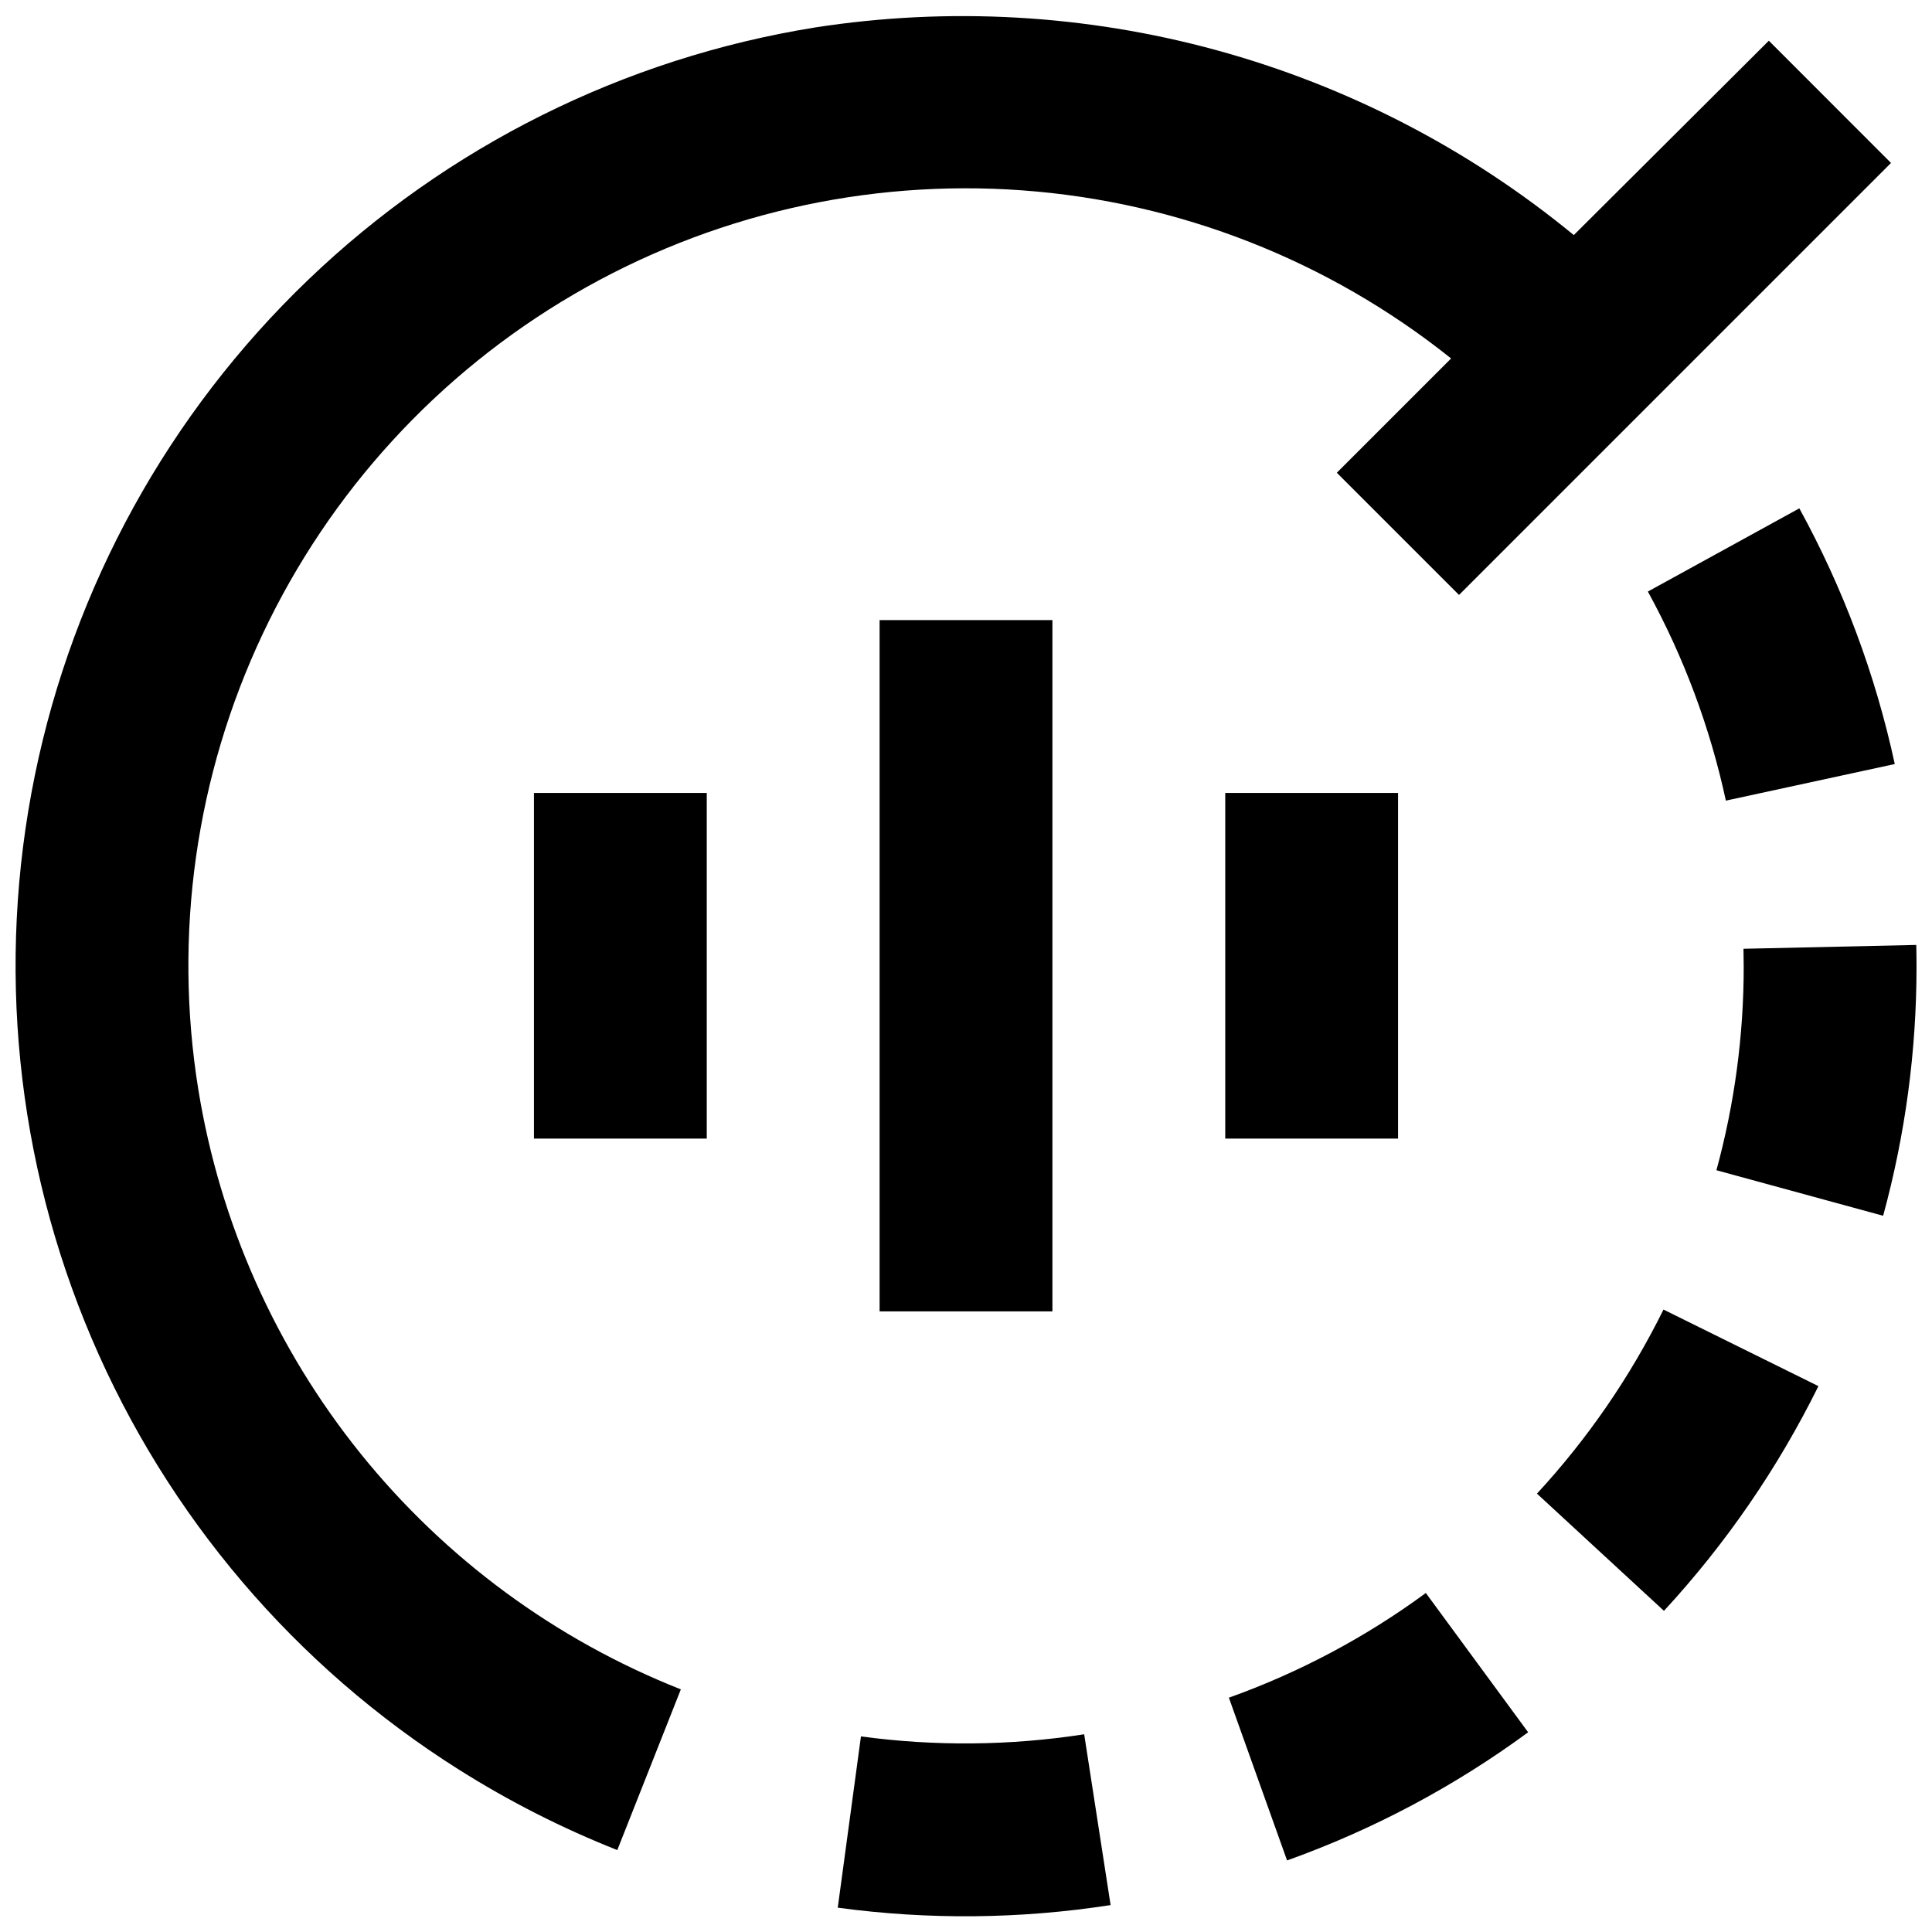 <?xml version="1.0" encoding="UTF-8"?>
<!-- Uploaded to: SVG Find, www.svgrepo.com, Generator: SVG Find Mixer Tools -->
<svg width="800px" height="800px" version="1.1" viewBox="144 144 512 512" xmlns="http://www.w3.org/2000/svg">
 <defs>
  <clipPath id="a">
   <path d="m148.09 148.09h503.81v503.81h-503.81z"/>
  </clipPath>
 </defs>
 <g clip-path="url(#a)">
  <path d="m521.86 566.16 27.113 36.91h0.004c-19.539 14.359-41.059 25.801-63.891 33.965l-15.418-43.125v-0.004c18.652-6.668 36.234-16.012 52.191-27.746zm124.27-219.68h0.004c-5.117-23.691-13.637-46.516-25.293-67.762l-40.141 22.051v-0.004c9.527 17.375 16.492 36.039 20.672 55.41zm-273.97 257.69-6.148 45.387v-0.004c24.008 3.258 48.363 3.027 72.309-0.688l-7-45.262c-19.59 3.035-39.516 3.223-59.16 0.566zm279.67-209.75-45.789 1.016c0.035 1.594 0.055 3.18 0.055 4.769h0.004c0 18.219-2.43 36.352-7.231 53.922l44.176 12.066h0.004c5.875-21.504 8.852-43.695 8.848-65.988 0-1.922-0.02-3.856-0.066-5.785zm-100.52 145.41 33.656 31.062c16.422-17.789 30.207-37.844 40.934-59.551l-41.059-20.293c-8.785 17.781-20.078 34.211-33.531 48.781zm-128.41-48.297h-45.797v-183.2h45.797zm91.598-137.39h-45.797v91.598h45.797zm-183.2 0h-45.797v91.598h45.797zm281.46-199.35-51.688 51.508h0.004c-27.762-22.824-60.035-39.523-94.703-49.004-34.668-9.477-70.945-11.523-106.46-6.004-50.508 8.141-97.336 31.469-134.26 66.879-36.918 35.41-62.184 81.227-72.426 131.35s-4.977 102.17 15.09 149.23c20.07 47.059 53.992 86.887 97.254 114.19 13.312 8.406 27.383 15.555 42.02 21.348l16.84-42.59c-33.258-13.148-62.531-34.711-84.949-62.578-22.414-27.867-37.207-61.078-42.926-96.383-6.629-41.07-0.668-83.191 17.098-120.81 17.77-37.621 46.512-68.98 82.445-89.949s77.375-30.566 118.87-27.531c41.492 3.039 81.094 18.566 113.59 44.547l-30.285 30.285 32.383 32.383 114.48-114.48z"/>
 </g>
</svg>